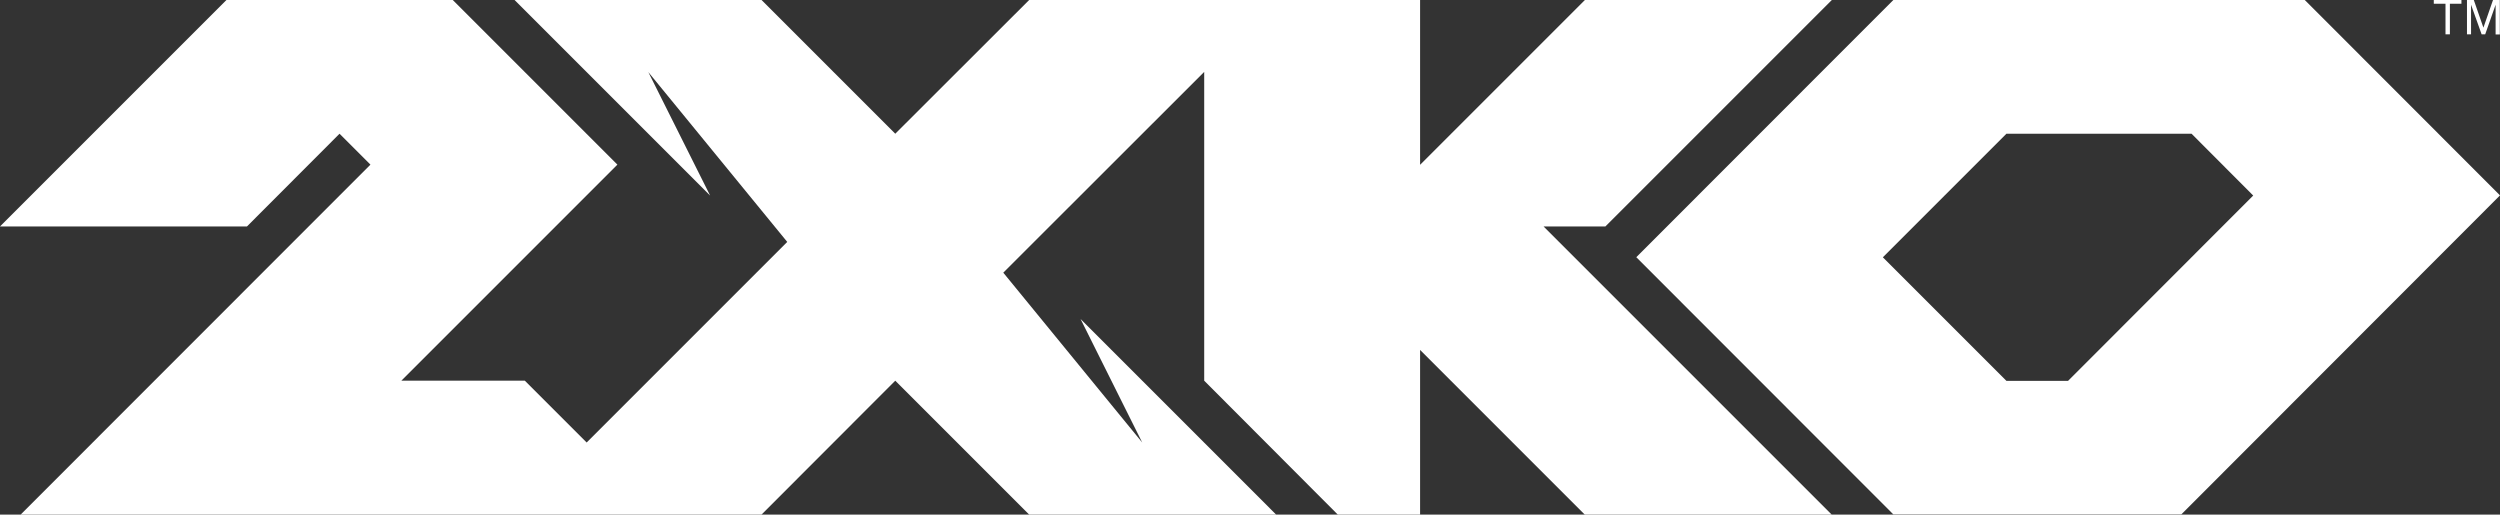 <?xml version="1.0" encoding="UTF-8"?>
<svg id="Layer_2" data-name="Layer 2" xmlns="http://www.w3.org/2000/svg" viewBox="0 0 153.67 31.63">
  <rect x="0" y="0" width="153.67" height="31.63" fill="#333333" stroke="none"/>
  <defs>
    <style>
      .cls-1 {
        fill: #fff;
      }
    </style>
  </defs>
  <g id="Layer_1-2" data-name="Layer 1">
    <g id="Text_Labels" data-name="Text Labels">
      <g>
        <g>
          <polygon class="cls-1" points="97.42 0 87.29 10.13 87.29 0 63.26 0 55.03 8.22 46.81 0 31.63 0 43.65 12.02 39.85 4.43 48.39 14.87 36.06 27.2 32.26 23.4 24.67 23.4 37.95 10.12 27.83 0 13.92 0 0 13.92 15.18 13.92 20.87 8.22 22.77 10.12 1.27 31.63 46.81 31.63 55.03 23.4 63.26 31.63 78.44 31.63 66.42 19.61 70.21 27.2 61.67 16.76 74.02 4.42 74.02 23.4 82.23 31.63 87.29 31.63 87.29 21.51 97.41 31.63 112.59 31.63 94.88 13.92 98.68 13.92 112.6 0 97.42 0"/>
          <path class="cls-1" d="M115.74,15.81l7.59-7.59h11.38l3.79,3.8-11.38,11.39h-3.79l-7.59-7.59h0ZM116.38,0l-15.8,15.81,15.8,15.81h17.7l19.59-19.61-12.01-12.02h-25.28Z"/>
        </g>
        <g>
          <path class="cls-1" d="M151.31.23h-.72v1.88h-.27V.23h-.72v-.23h1.7v.23h0Z"/>
          <path class="cls-1" d="M153.66,0v2.12h-.26V.29h0l-.64,1.82h-.22l-.65-1.82h0v1.82h-.25V0h.42l.59,1.7h0l.59-1.7h.42,0Z"/>
        </g>
      </g>
    </g>
  </g>
</svg>